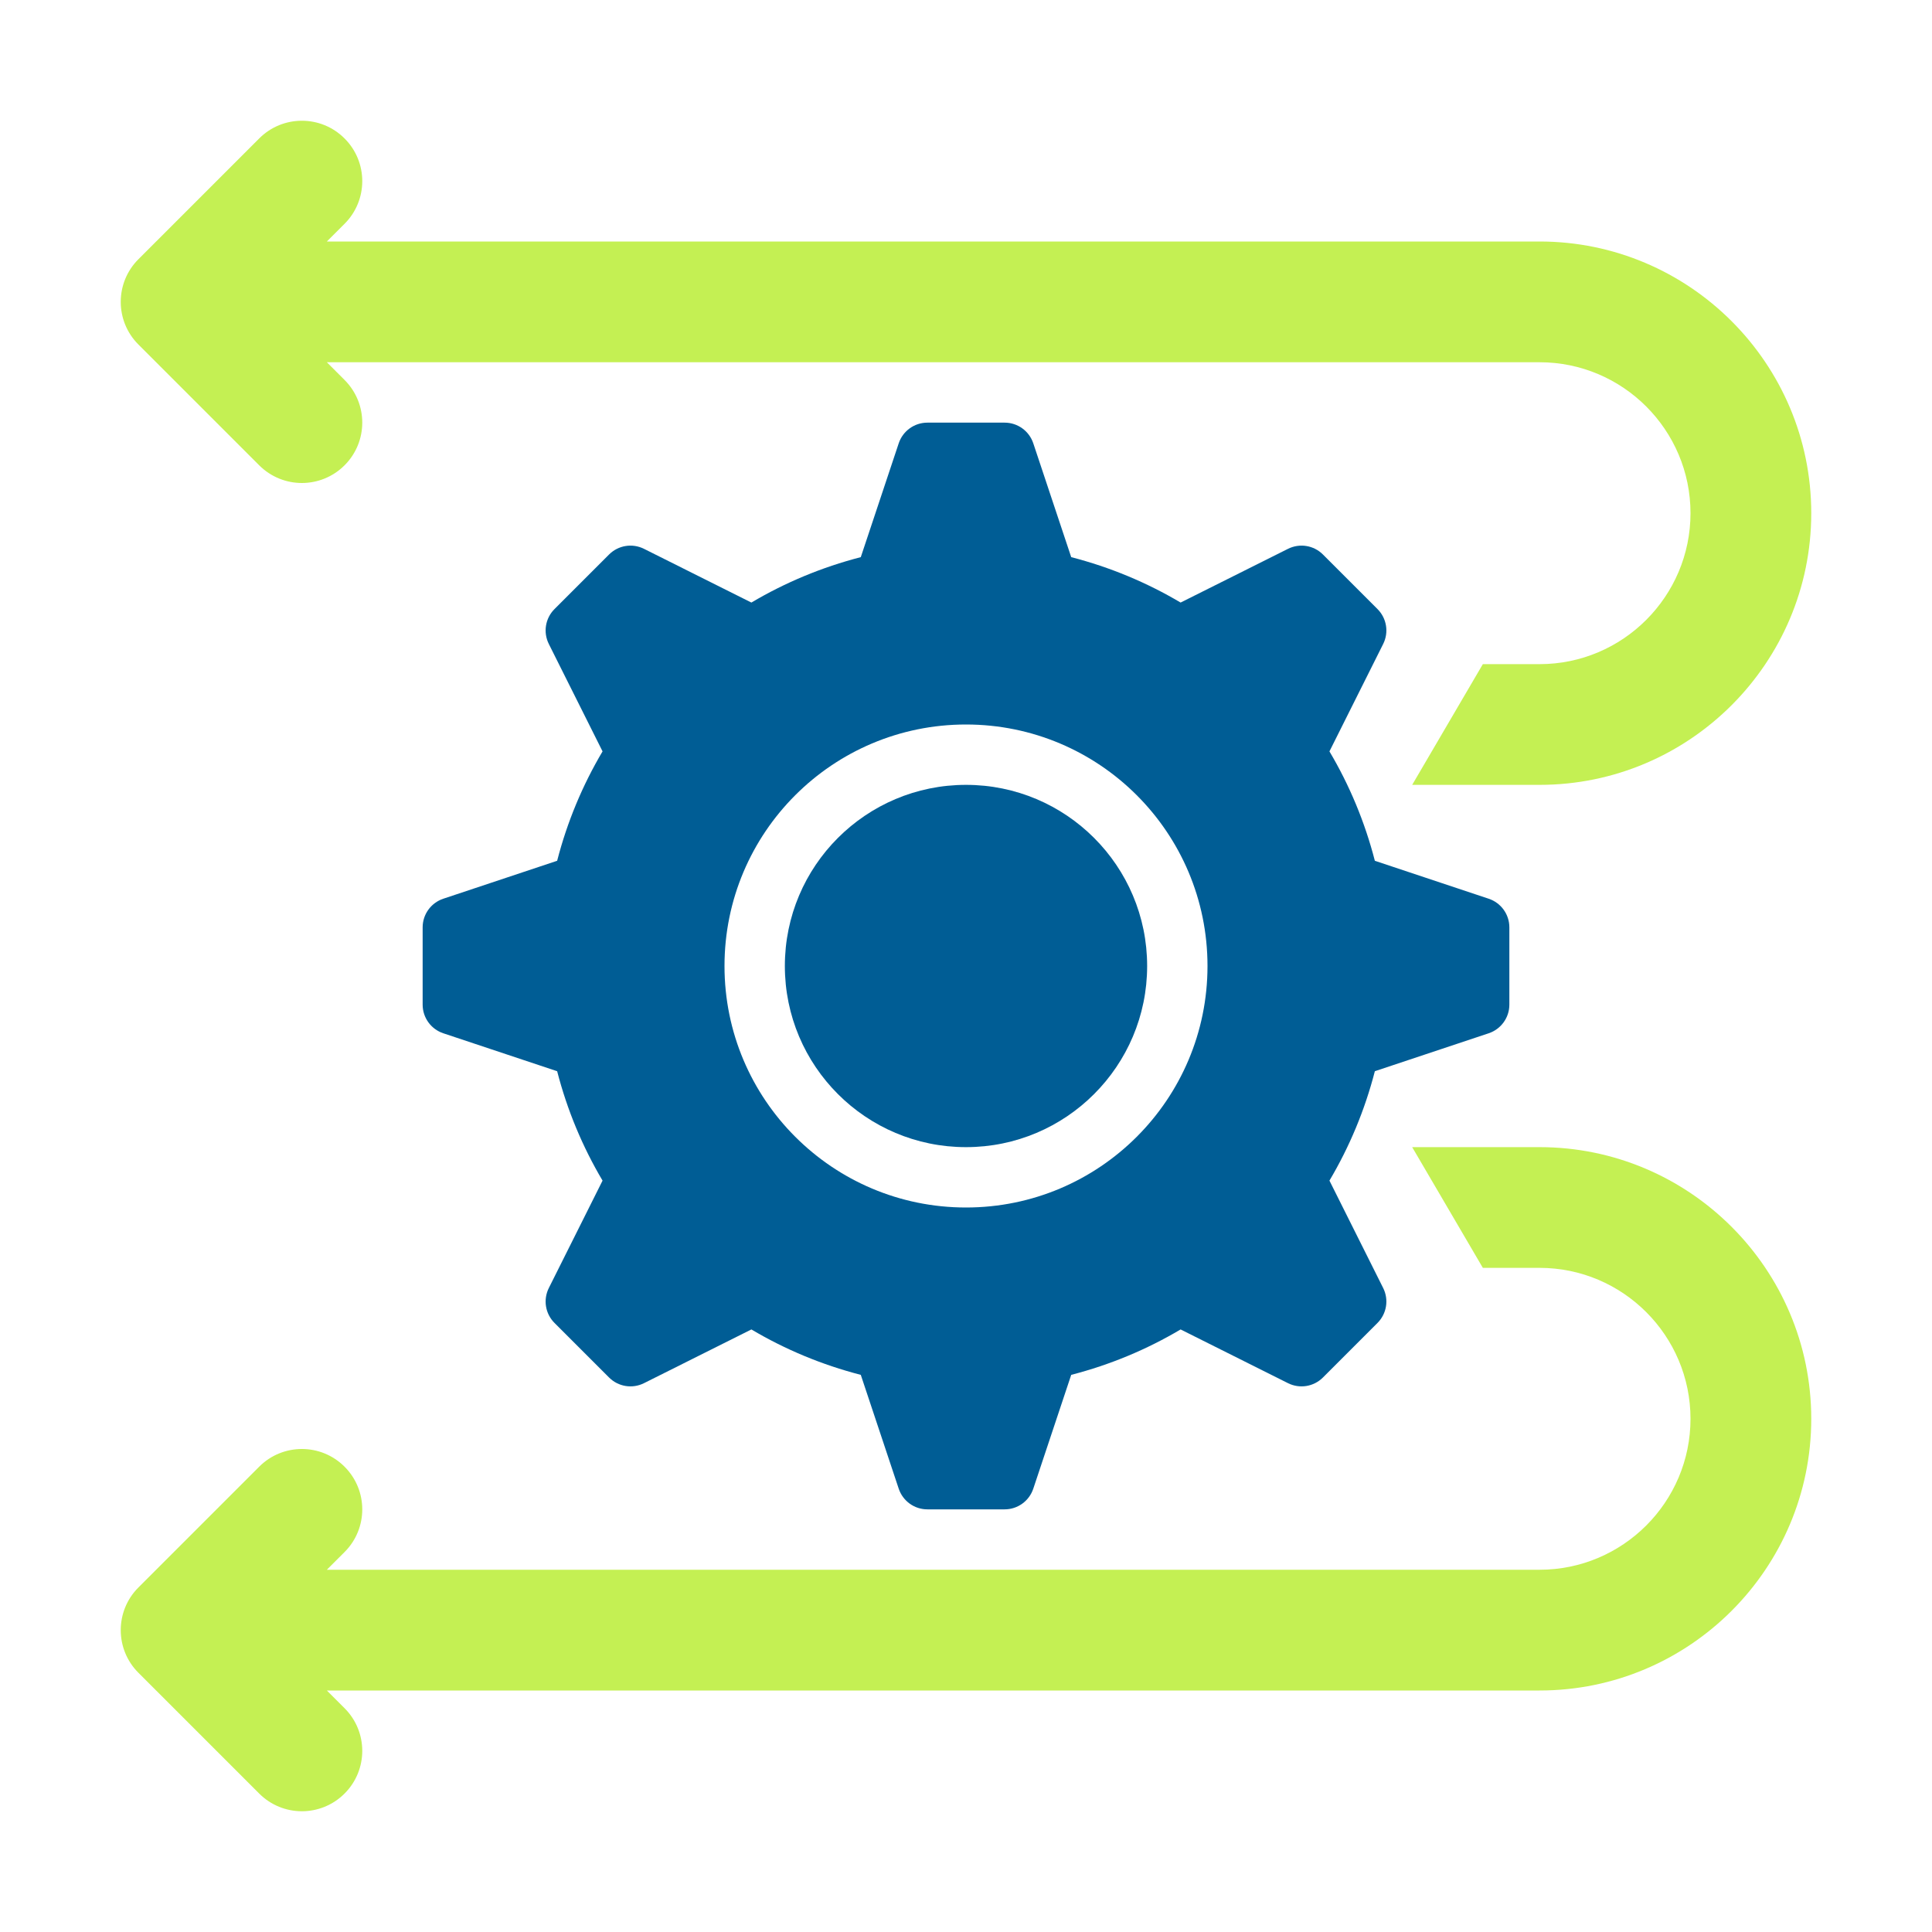 <svg width="50" height="50" viewBox="0 0 50 50" fill="none" xmlns="http://www.w3.org/2000/svg">
<path d="M39.844 29.688H36.547L38.376 32.812H39.844C41.998 32.812 43.75 34.565 43.75 36.719C43.75 38.873 41.998 40.625 39.844 40.625H37.509L37.503 40.626L37.497 40.625H8.459L8.917 40.167C9.528 39.557 9.528 38.568 8.917 37.958C8.307 37.347 7.318 37.347 6.708 37.958L3.583 41.083C2.972 41.693 2.972 42.682 3.583 43.292L6.708 46.417C7.013 46.722 7.413 46.875 7.812 46.875C8.212 46.875 8.612 46.722 8.917 46.417C9.528 45.807 9.528 44.818 8.917 44.208L8.459 43.75H39.844C43.721 43.75 46.875 40.596 46.875 36.719C46.875 32.842 43.721 29.688 39.844 29.688Z" fill="#C4F053"/>
<path d="M6.708 12.042C7.013 12.347 7.413 12.5 7.812 12.5C8.212 12.5 8.612 12.347 8.917 12.042C9.528 11.432 9.528 10.443 8.917 9.833L8.459 9.375H39.844C41.998 9.375 43.75 11.127 43.75 13.281C43.75 15.435 41.998 17.188 39.844 17.188H38.376L36.547 20.312H39.844C43.721 20.312 46.875 17.159 46.875 13.281C46.875 9.404 43.721 6.25 39.844 6.25H8.459L8.917 5.792C9.528 5.182 9.528 4.193 8.917 3.583C8.307 2.972 7.318 2.972 6.708 3.583L3.583 6.708C2.972 7.318 2.972 8.307 3.583 8.917L6.708 12.042Z" fill="#C4F053"/>
<path d="M38.528 23.259L35.581 22.277C35.321 21.269 34.924 20.32 34.406 19.446L35.797 16.665C35.947 16.364 35.888 16.001 35.65 15.763L34.237 14.35C33.999 14.112 33.636 14.053 33.335 14.203L30.554 15.594C29.68 15.076 28.731 14.679 27.723 14.419L26.741 11.472C26.634 11.153 26.336 10.938 26 10.938H24C23.664 10.938 23.366 11.153 23.259 11.472L22.277 14.419C21.269 14.679 20.32 15.076 19.446 15.594L16.665 14.203C16.364 14.053 16.001 14.112 15.763 14.35L14.35 15.763C14.112 16.001 14.053 16.364 14.203 16.665L15.594 19.446C15.076 20.32 14.679 21.269 14.419 22.277L11.472 23.259C11.153 23.366 10.938 23.664 10.938 24V26C10.938 26.336 11.153 26.634 11.472 26.741L14.419 27.723C14.679 28.731 15.076 29.68 15.594 30.554L14.203 33.335C14.053 33.636 14.112 33.999 14.35 34.237L15.763 35.65C16.001 35.888 16.364 35.947 16.665 35.797L19.446 34.406C20.32 34.924 21.269 35.321 22.277 35.581L23.259 38.528C23.366 38.847 23.664 39.062 24 39.062H26C26.336 39.062 26.634 38.847 26.741 38.528L27.723 35.581C28.731 35.321 29.68 34.924 30.554 34.406L33.335 35.797C33.636 35.947 33.999 35.888 34.237 35.65L35.65 34.237C35.888 33.999 35.947 33.636 35.797 33.335L34.406 30.554C34.924 29.68 35.321 28.731 35.581 27.723L38.528 26.741C38.847 26.634 39.062 26.336 39.062 26V24C39.062 23.664 38.847 23.366 38.528 23.259ZM25 31.25C21.548 31.25 18.75 28.452 18.75 25C18.75 21.548 21.548 18.75 25 18.75C28.452 18.75 31.25 21.548 31.25 25C31.25 28.452 28.452 31.25 25 31.25Z" fill="#005D95"/>
<path d="M25 29.688C27.589 29.688 29.688 27.589 29.688 25C29.688 22.411 27.589 20.312 25 20.312C22.411 20.312 20.312 22.411 20.312 25C20.312 27.589 22.411 29.688 25 29.688Z" fill="#005D95"/>
</svg>
